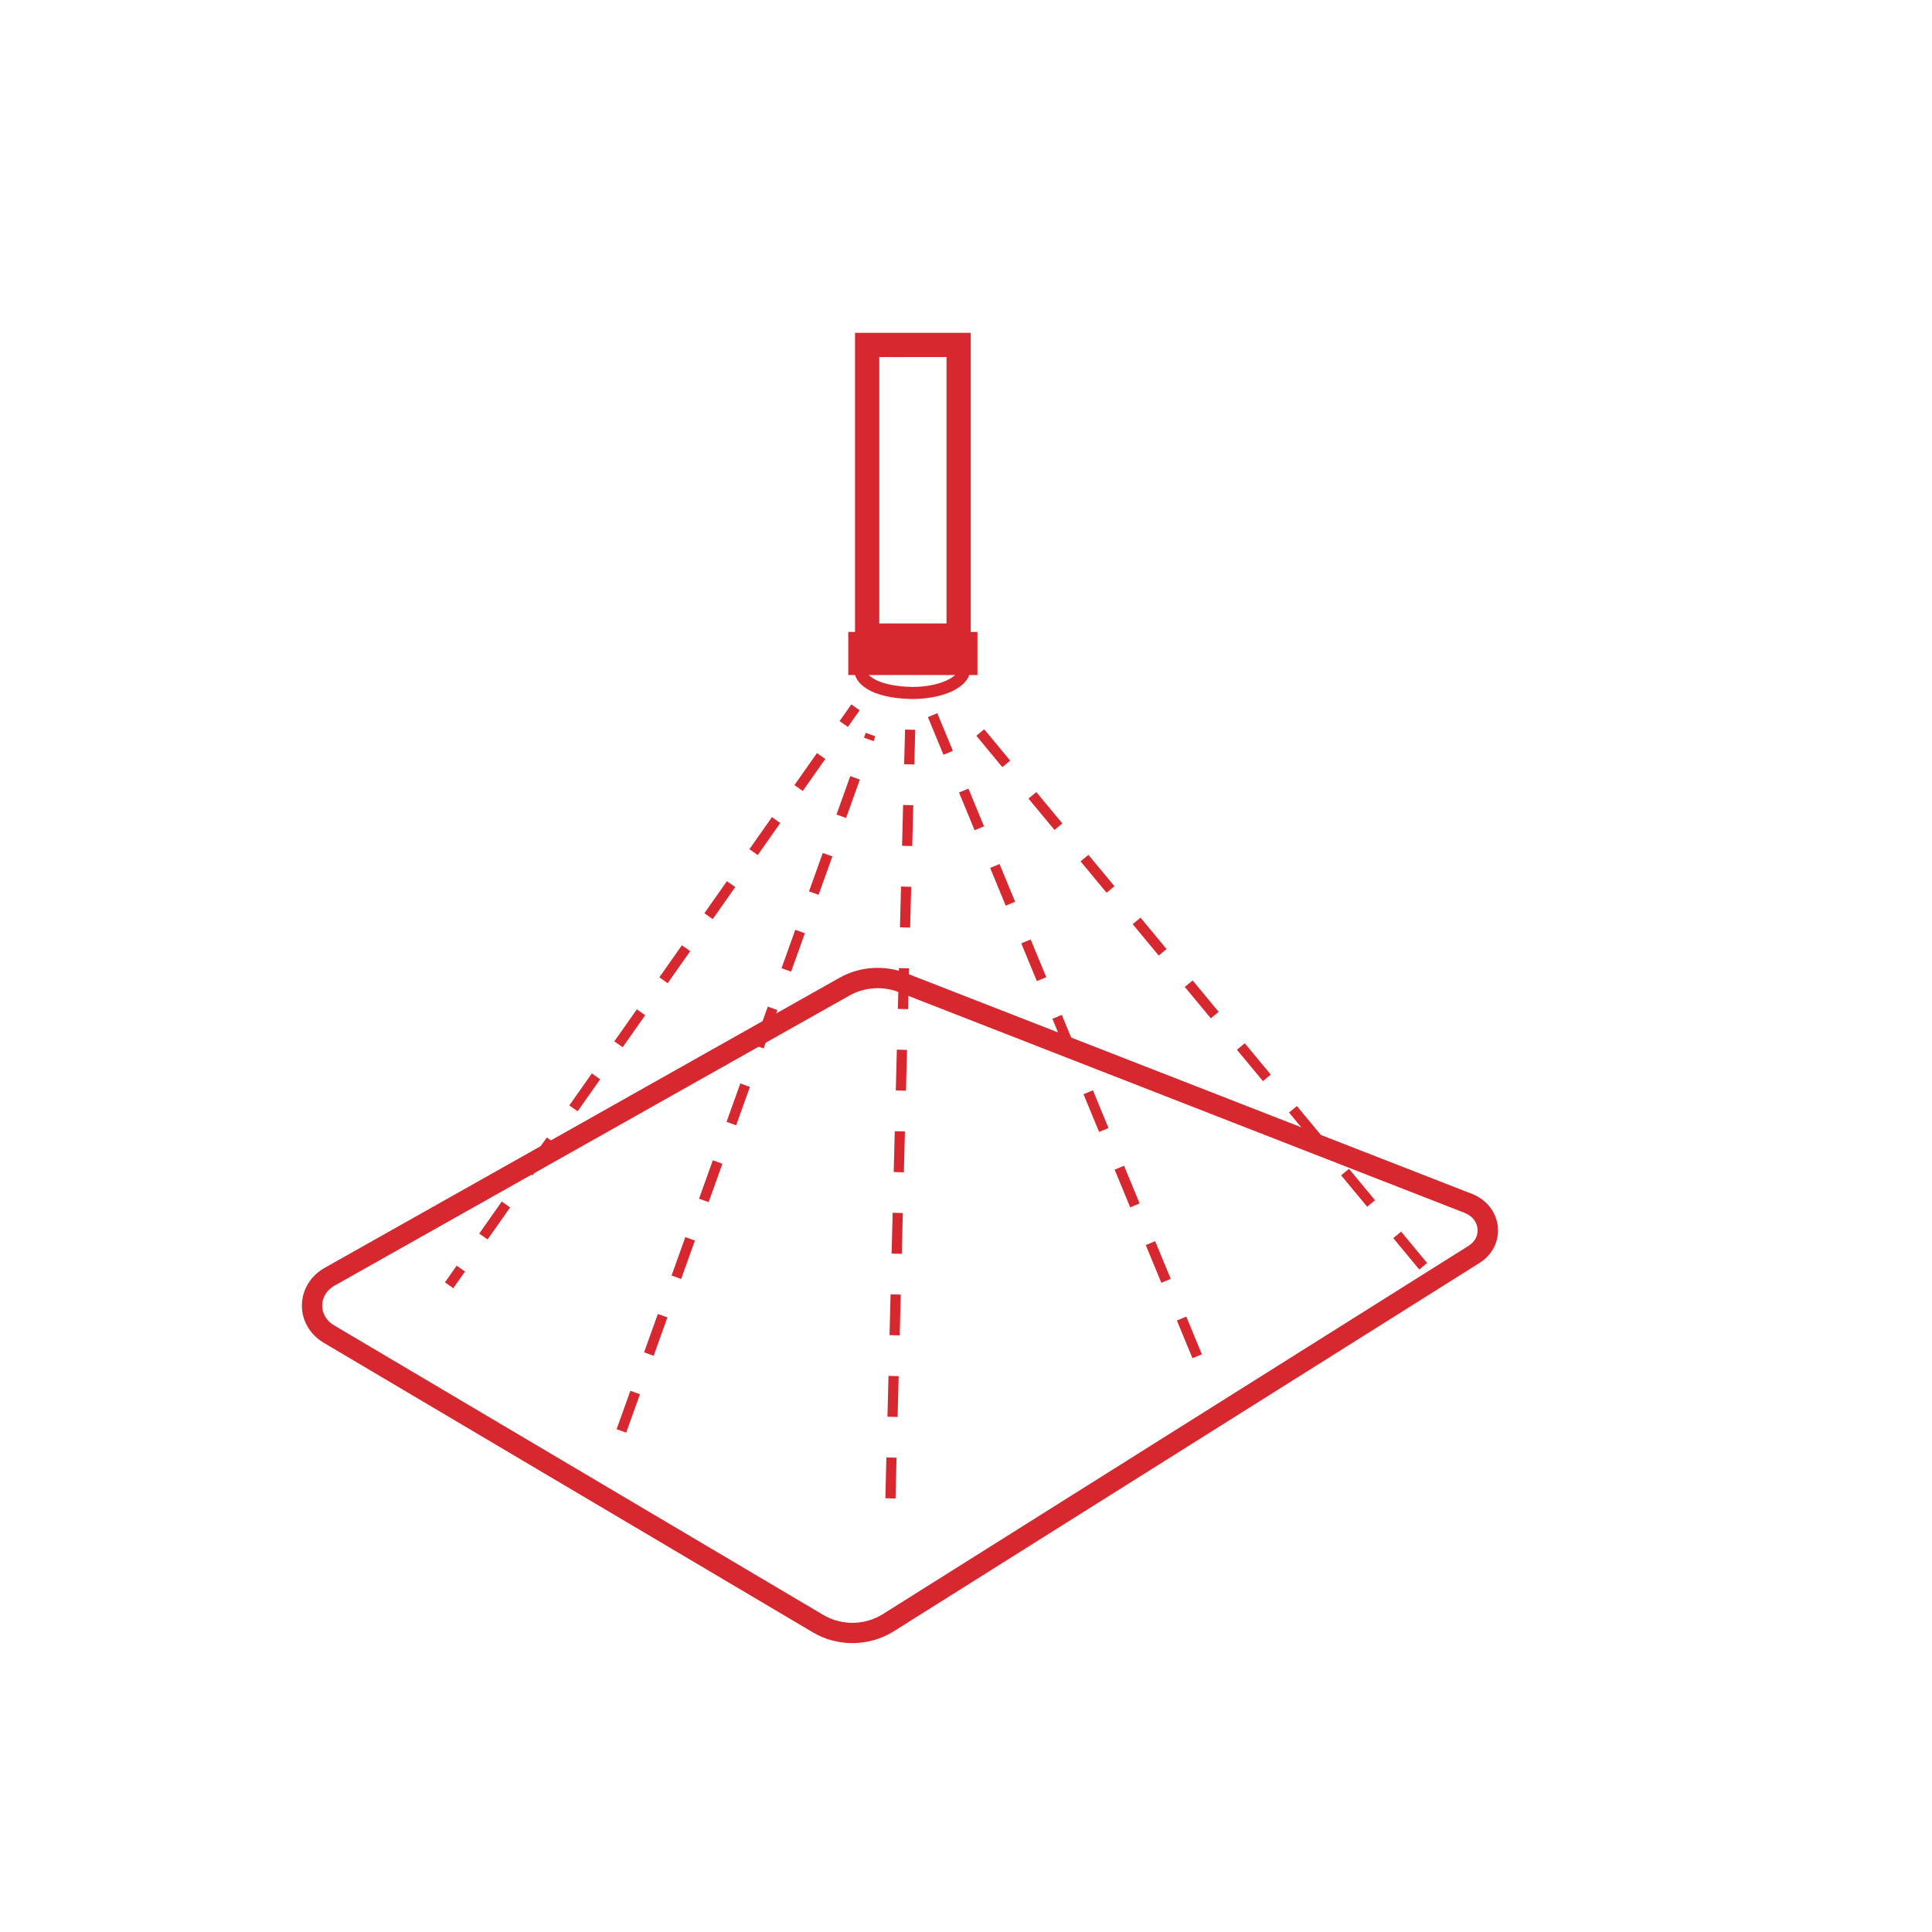  <svg id="Livello_1" xmlns="http://www.w3.org/2000/svg" viewBox="0 0 425.2 425.2"><defs><style>.cls-1{fill:#d7282f;}</style></defs><path class="cls-1" d="M187.6,361.62c-3.02,0-6.03-.78-8.69-2.36l-107.64-63.72c-3.06-1.81-4.87-4.92-4.83-8.3,.04-3.39,1.92-6.47,5.03-8.22l113.31-63.84c4.41-2.49,9.89-2.86,14.65-1l124.54,48.58c3.19,1.25,5.37,4.02,5.68,7.25,.3,3.2-1.22,6.18-4.07,7.97h0l-128.91,81.06c-2.74,1.72-5.9,2.58-9.06,2.58Zm5.56-144.13c-2.16,0-4.31,.54-6.19,1.6l-113.31,63.84c-1.73,.97-2.73,2.57-2.75,4.37-.02,1.79,.94,3.4,2.64,4.4l107.64,63.72c4.01,2.38,9.15,2.31,13.09-.17l128.91-81.06c1.41-.89,2.14-2.26,1.99-3.76-.15-1.55-1.21-2.86-2.85-3.5l-124.54-48.58c-1.49-.58-3.06-.87-4.64-.87Zm131.22,58.6h0Z"/><g><rect class="cls-1" x="97.89" y="279.9" width="4.49" height="2.24" transform="translate(-187.35 201.32) rotate(-54.89)"/><path class="cls-1" d="M107.31,272.78l-1.84-1.29,4.96-7.05,1.84,1.29-4.96,7.05Zm9.91-14.1l-1.84-1.29,4.96-7.05,1.84,1.29-4.96,7.05Zm9.91-14.1l-1.84-1.29,4.96-7.05,1.84,1.29-4.96,7.05Zm9.91-14.1l-1.84-1.29,4.96-7.05,1.84,1.29-4.96,7.05Zm9.91-14.1l-1.84-1.29,4.96-7.05,1.84,1.29-4.96,7.05Zm9.91-14.1l-1.84-1.29,4.96-7.05,1.84,1.29-4.96,7.05Zm9.91-14.1l-1.84-1.29,4.96-7.05,1.84,1.29-4.96,7.05Zm9.91-14.1l-1.84-1.29,4.96-7.05,1.84,1.29-4.96,7.05Z"/><rect class="cls-1" x="184.73" y="156.38" width="4.49" height="2.24" transform="translate(-49.4 219.88) rotate(-54.89)"/></g><path class="cls-1" d="M262.44,298.92l-3.43-8.3,2.07-.86,3.43,8.3-2.07,.86Zm-6.85-16.6l-3.43-8.3,2.07-.86,3.43,8.3-2.07,.86Zm-6.85-16.6l-3.43-8.3,2.07-.86,3.43,8.3-2.07,.86Zm-6.85-16.6l-3.43-8.3,2.07-.86,3.43,8.3-2.07,.86Zm-6.85-16.6l-3.43-8.3,2.07-.86,3.43,8.3-2.07,.86Zm-6.85-16.6l-3.43-8.3,2.07-.86,3.43,8.3-2.07,.86Zm-6.85-16.6l-3.43-8.3,2.07-.86,3.43,8.3-2.07,.86Zm-6.85-16.6l-3.43-8.3,2.07-.86,3.43,8.3-2.07,.86Zm-6.85-16.6l-3.43-8.3,2.07-.86,3.43,8.3-2.07,.86Z"/><path class="cls-1" d="M137.81,315.3l-2.11-.76,3.03-8.45,2.11,.76-3.03,8.45Zm6.05-16.91l-2.11-.76,3.03-8.45,2.11,.76-3.03,8.45Zm6.05-16.91l-2.11-.76,3.03-8.45,2.11,.76-3.03,8.45Zm6.05-16.91l-2.11-.76,3.03-8.45,2.11,.76-3.03,8.45Zm6.05-16.91l-2.11-.76,3.03-8.45,2.11,.76-3.03,8.45Zm6.05-16.91l-2.11-.76,3.03-8.45,2.11,.76-3.03,8.45Zm6.05-16.91l-2.11-.76,3.03-8.45,2.11,.76-3.03,8.45Zm6.05-16.91l-2.11-.76,3.03-8.45,2.11,.76-3.03,8.45Zm6.05-16.91l-2.11-.76,3.03-8.45,2.11,.76-3.03,8.45Zm6.05-16.91l-2.11-.76,.38-1.07,2.11,.76-.38,1.07Z"/><path class="cls-1" d="M197.09,329.8l-2.24-.06,.23-8.98,2.24,.06-.23,8.98Zm.46-17.95l-2.24-.06,.23-8.98,2.24,.06-.23,8.98Zm.46-17.95l-2.24-.06,.23-8.98,2.24,.06-.23,8.98Zm.46-17.95l-2.24-.06,.23-8.98,2.24,.06-.23,8.98Zm.46-17.95l-2.24-.06,.23-8.98,2.24,.06-.23,8.98Zm.46-17.95l-2.24-.06,.23-8.98,2.24,.06-.23,8.98Zm.46-17.95l-2.24-.06,.23-8.98,2.24,.06-.23,8.98Zm.46-17.95l-2.24-.06,.23-8.98,2.24,.06-.23,8.98Zm.46-17.95l-2.24-.06,.23-8.98,2.24,.06-.23,8.98Zm.46-17.95l-2.24-.06,.2-7.63,2.24,.06-.2,7.63Z"/><path class="cls-1" d="M200.71,153.84c-9.4-.17-12.73-3.59-12.73-6.46s3.33-6.29,12.7-6.46c7.31,0,12.81,2.78,12.81,6.46s-5.49,6.46-12.78,6.46Zm0-10.26c-6.93,.13-10.06,2.3-10.06,3.8s3.13,3.67,10.09,3.8c6.15,0,10.09-2.25,10.09-3.8s-3.94-3.8-10.12-3.8Z"/><rect class="cls-1" x="186.69" y="139.08" width="28.43" height="9.48"/><path class="cls-1" d="M213.64,142.54h-25.46V73.25h25.46v69.29Zm-20.13-5.33h14.8v-58.63h-14.8v58.63Z"/><path class="cls-1" d="M312.36,279.4l-5.73-6.91,1.73-1.43,5.73,6.91-1.73,1.43Zm-11.47-13.82l-5.73-6.91,1.73-1.43,5.73,6.91-1.73,1.43Zm-11.47-13.82l-5.73-6.91,1.73-1.43,5.73,6.91-1.73,1.43Zm-11.47-13.82l-5.73-6.91,1.73-1.43,5.73,6.91-1.73,1.43Zm-11.47-13.82l-5.73-6.91,1.73-1.43,5.73,6.91-1.73,1.43Zm-11.47-13.82l-5.73-6.91,1.73-1.43,5.73,6.91-1.73,1.43Zm-11.47-13.82l-5.73-6.91,1.73-1.43,5.73,6.91-1.73,1.43Zm-11.47-13.82l-5.73-6.91,1.73-1.43,5.73,6.91-1.73,1.43Zm-11.47-13.82l-5.73-6.91,1.73-1.43,5.73,6.91-1.73,1.43Z"/></svg>